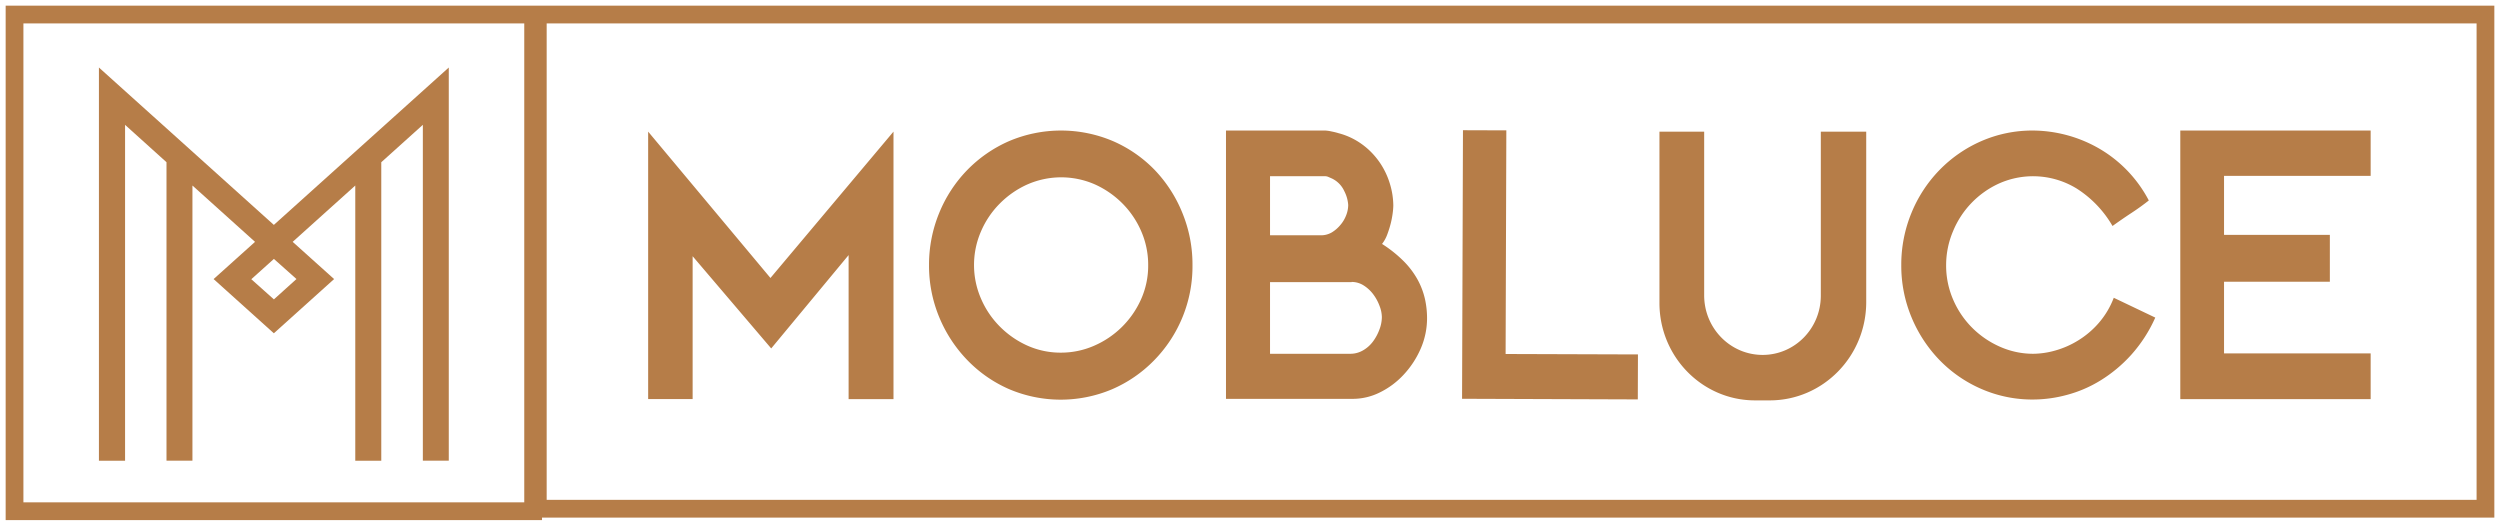 <svg width="172" height="36" fill="none" xmlns="http://www.w3.org/2000/svg">
  <path d="M163.101 8.979v3.119h-10.087v4.062h7.28v3.223h-7.28v4.931h10.087v3.145h-13.097V8.979h13.097Zm-25.475 14.889c.72.314 1.489.474 2.265.472a5.714 5.714 0 0 0 1.503-.222 6.19 6.19 0 0 0 1.583-.695 6.098 6.098 0 0 0 1.42-1.206 5.757 5.757 0 0 0 1.03-1.73l2.856 1.363a9.777 9.777 0 0 1-1.673 2.582 9.698 9.698 0 0 1-2.097 1.743 8.63 8.63 0 0 1-2.317.996 9.003 9.003 0 0 1-2.303.316 8.776 8.776 0 0 1-3.59-.734 8.984 8.984 0 0 1-2.885-2.003 9.408 9.408 0 0 1-1.917-2.948 9.233 9.233 0 0 1-.693-3.568 9.33 9.33 0 0 1 .693-3.567 9.246 9.246 0 0 1 1.917-2.949 9.095 9.095 0 0 1 2.883-2.003 8.775 8.775 0 0 1 3.59-.734 9.241 9.241 0 0 1 4.26 1.088 8.897 8.897 0 0 1 3.687 3.723c-.377.298-.771.582-1.183.852-.412.27-.85.571-1.314.904a7.497 7.497 0 0 0-2.456-2.57 5.742 5.742 0 0 0-5.351-.354 6.197 6.197 0 0 0-3.167 3.289 5.961 5.961 0 0 0-.473 2.319 5.885 5.885 0 0 0 .49 2.398 6.173 6.173 0 0 0 1.323 1.941 6.29 6.29 0 0 0 1.919 1.297Zm-9.23-14.81V20.78c0 3.736-2.972 6.766-6.64 6.766h-1.009c-3.632 0-6.577-3-6.577-6.702V9.058h3.077v11.26c0 2.266 1.801 4.1 4.023 4.1 2.211 0 4.002-1.824 4.002-4.076V9.058h3.124Zm-24.76-.089-.05 15.386 9.105.03-.01 3.094-12.091-.043.062-18.477 2.984.01Zm-12.472 3.154h-3.786v4.065h3.5c.26.003.516-.064.746-.196.222-.134.422-.306.591-.51.17-.195.304-.421.4-.668.09-.223.138-.464.142-.708a2.421 2.421 0 0 0-.27-.956 1.773 1.773 0 0 0-.85-.869l-.236-.104a.587.587 0 0 0-.237-.054Zm1.827 7.288h-5.613v4.929h5.533c.315 0 .625-.087.9-.255.264-.157.496-.372.68-.63.178-.247.32-.52.424-.812.1-.263.153-.543.157-.826a2.215 2.215 0 0 0-.157-.765 3.15 3.15 0 0 0-.423-.787 2.482 2.482 0 0 0-.656-.617 1.54 1.54 0 0 0-.842-.25l-.003.013ZM84.348 8.98h6.816c.152.009.302.031.45.066.16.03.318.069.473.117 1.138.292 2.144 1.007 2.84 2.018.303.442.538.934.696 1.456.151.485.231.993.237 1.506a4.558 4.558 0 0 1-.038.484c-.03.239-.073.475-.13.708a7 7 0 0 1-.237.765c-.086.249-.212.48-.371.683A8.67 8.67 0 0 1 96.603 18c.37.374.689.803.947 1.274.22.409.386.85.49 1.31.091.417.139.845.141 1.274a5.239 5.239 0 0 1-.45 2.16 6.307 6.307 0 0 1-1.182 1.784 5.574 5.574 0 0 1-1.634 1.206 4.185 4.185 0 0 1-1.827.433h-8.74V8.98Zm-14.938.735a9.143 9.143 0 0 1 7.178 0 8.951 8.951 0 0 1 2.869 1.993 9.327 9.327 0 0 1 1.893 2.948 9.33 9.33 0 0 1 .693 3.568 9.235 9.235 0 0 1-2.665 6.592 9.039 9.039 0 0 1-2.887 1.973 9.075 9.075 0 0 1-7.088-.026 9.003 9.003 0 0 1-2.876-2.013 9.415 9.415 0 0 1-1.916-2.948 9.237 9.237 0 0 1-.694-3.568 9.332 9.332 0 0 1 .694-3.567 9.236 9.236 0 0 1 1.916-2.949 9.104 9.104 0 0 1 2.883-2.003Zm1.273 2.974A6.314 6.314 0 0 0 68.79 14a6.141 6.141 0 0 0-1.3 1.926 5.786 5.786 0 0 0-.477 2.308c0 .797.163 1.585.478 2.307a6.142 6.142 0 0 0 1.3 1.927 6.313 6.313 0 0 0 1.892 1.31 5.58 5.58 0 0 0 2.315.484 5.668 5.668 0 0 0 2.239-.459 6.252 6.252 0 0 0 3.257-3.188 5.67 5.67 0 0 0 .501-2.385 5.771 5.771 0 0 0-.473-2.306 6.17 6.17 0 0 0-1.3-1.927 6.323 6.323 0 0 0-1.893-1.31 5.772 5.772 0 0 0-4.646.003Zm-9.211-3.634V27.46h-3.088v-9.91l-5.325 6.422-5.406-6.345v9.83h-3.06V9.056l8.414 10.069 8.465-10.069Z" fill="#B67D48"/>
  <mask id="a" fill="#fff">
    <path d="M170.442 25.477H171h-.558Z"/>
  </mask>
  <path d="M170.442 25.884H171v-.815h-.558v.815Z" fill="#FCBC81" mask="url(#a)"/>
  <path d="M171 1H37v34h134V1ZM36.68 1H1v34.172h35.68V1Z" stroke="#B67D48" stroke-width="1.222" stroke-miterlimit="10"/>
  <path d="M30.876 4.645v27.049h-1.784V8.588l-2.86 2.573v20.538h-1.789V12.764l-4.307 3.875 2.85 2.561-4.145 3.73-4.145-3.73 2.85-2.56-4.307-3.876v18.93h-1.784V11.16l-2.85-2.57v23.108H6.806V4.645l12.035 10.828L30.876 4.645ZM18.844 20.597l1.553-1.4-1.553-1.384-1.554 1.397 1.554 1.387Z" fill="#B67D48"/>
</svg>
